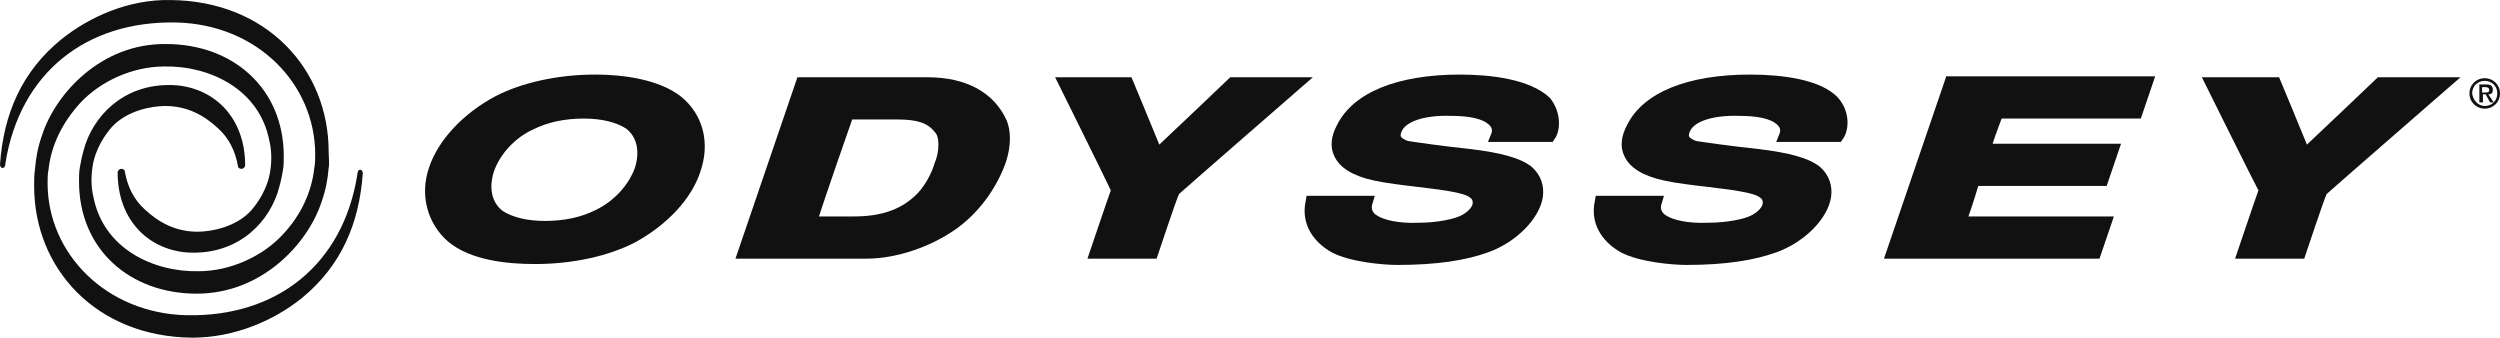<svg xmlns="http://www.w3.org/2000/svg" id="Layer_1" viewBox="0 0 349.874 47.258"><defs><style>      .st0 {        fill: #111;      }    </style></defs><path class="st0" d="M4.776,26.019c0,11.562,8.672,21.113,22.118,21.239,5.907,0,11.436-2.388,15.332-5.53,5.53-4.524,8.043-10.431,8.546-17.469,0,0,0-.503-.377-.503s-.377.628-.377.628c-2.011,12.693-11.311,19.982-23.878,19.731-11.311-.251-19.479-8.671-19.479-18.474,0-.628,0-1.257.126-1.885.377-3.519,2.011-6.661,4.399-9.3,2.765-3.016,7.289-5.153,11.813-5.153,6.284-.126,13.321,3.142,14.704,10.431.251,1.005.377,2.514.126,4.147-.377,2.639-1.885,4.65-2.639,5.53-2.136,2.388-5.655,3.016-7.54,3.016-3.016,0-5.404-1.257-7.415-3.142-1.508-1.382-2.388-3.142-2.765-5.278,0-.251-.251-.377-.503-.377-.251,0-.503.251-.503.503,0,6.535,4.147,10.682,9.551,11.185,6.661.503,11.185-3.519,12.819-8.294.377-1.257.503-1.759.754-3.142.126-.628.126-1.382.126-2.011,0-9.551-7.163-15.709-16.463-15.709-9.048-.126-15.458,6.912-17.343,12.693-.628,1.759-.88,3.267-1.005,4.776-.126.754-.126,1.634-.126,2.388Z"></path><path class="st0" d="M45.996,21.243C45.996,9.681,37.325.13,23.878.005c-5.907-.126-11.436,2.388-15.332,5.53C3.016,10.058.503,15.965,0,23.003c0,0,0,.503.377.503.377,0,.377-.628.377-.628C2.765,10.184,12.065,2.895,24.632,3.146c11.436.251,19.479,8.671,19.479,18.474,0,.628,0,1.257-.126,1.885-.377,3.519-2.011,6.786-4.399,9.3-2.765,3.016-7.289,5.153-11.813,5.153-6.284.126-13.321-3.142-14.704-10.431-.251-1.005-.377-2.513-.126-4.147.377-2.639,1.885-4.65,2.639-5.53,2.136-2.388,5.655-3.016,7.54-3.016,3.016,0,5.404,1.257,7.415,3.142,1.508,1.382,2.388,3.142,2.765,5.278,0,.251.251.377.503.377.251,0,.503-.251.503-.503,0-6.535-4.147-10.682-9.551-11.185-6.661-.503-11.185,3.519-12.819,8.294-.377,1.257-.503,1.759-.754,3.142-.126.628-.126,1.382-.126,2.011,0,9.551,7.163,15.709,16.463,15.709,9.174,0,15.583-7.038,17.469-12.819.628-1.76.88-3.267,1.005-4.776.126-.628,0-1.508,0-2.262Z"></path><path class="st0" d="M83.321,29.412c-2.011,1.005-4.399,1.508-7.038,1.508-2.513,0-4.524-.503-5.907-1.382-1.508-1.131-2.011-3.142-1.257-5.53.88-2.514,3.016-4.776,5.53-5.907,2.011-1.005,4.399-1.508,7.038-1.508,2.514,0,4.524.503,5.907,1.382,1.508,1.131,2.011,3.142,1.257,5.53-.88,2.388-2.89,4.65-5.53,5.907ZM95.386,13.577c-3.142-2.514-8.294-3.142-12.065-3.142-5.278,0-10.305,1.131-13.95,3.016-4.524,2.388-8.043,6.158-9.3,9.928-1.382,3.896-.251,7.917,2.639,10.431,3.142,2.639,8.294,3.142,12.19,3.142,5.278,0,10.305-1.131,13.95-3.016,4.399-2.388,7.917-6.032,9.174-9.928,1.382-4.022.377-7.917-2.639-10.431Z"></path><path class="st0" d="M125.547,16.719c2.891,0,4.273.503,5.279,1.759.377.377.502,1.005.502,1.759,0,.754-.125,1.634-.502,2.513-.503,1.76-1.634,3.645-2.765,4.65-2.137,2.011-4.902,2.89-8.546,2.89h-4.901c.628-2.011,4.273-12.567,4.65-13.573h6.283ZM129.82,10.812h-18.222l-8.672,25.386h18.348c4.148,0,9.049-1.634,12.693-4.273,1.76-1.257,5.027-4.273,6.787-9.174.754-2.262.754-4.399.125-5.907-1.759-3.896-5.655-6.032-11.059-6.032Z"></path><path class="st0" d="M181.221,10.812h-9.049s-8.294,7.917-9.928,9.425c-.754-1.885-3.896-9.425-3.896-9.425h-10.682s7.54,15.206,7.792,15.835c-.252.628-3.268,9.551-3.268,9.551h9.677s2.89-8.672,3.142-9.049c.377-.377,18.725-16.337,18.725-16.337h-2.513Z"></path><path class="st0" d="M272.334,10.812l-8.672,25.386h30.162l2.011-5.907h-20.36c.503-1.382,1.132-3.393,1.383-4.273h17.971l2.011-5.907h-17.971c.377-1.257,1.005-2.765,1.256-3.519h19.48l2.01-5.907h-29.281v.126Z"></path><path class="st0" d="M341.831,10.812h-9.049s-8.294,7.917-9.928,9.425c-.754-1.885-3.896-9.425-3.896-9.425h-10.808s7.541,15.206,7.918,15.835c-.251.628-3.268,9.551-3.268,9.551h9.677s2.891-8.672,3.142-9.049c.377-.377,18.725-16.337,18.725-16.337h-2.513Z"></path><path class="st0" d="M204.344,10.435c-8.797,0-14.955,2.513-17.217,7.038-.88,1.634-1.005,3.142-.377,4.399.754,1.634,2.639,2.765,5.53,3.393,1.759.377,3.896.628,6.032.88,3.016.377,6.535.754,7.415,1.508.377.251.377.503.377.754,0,.503-.629,1.257-1.634,1.76-1.005.503-3.393,1.005-5.907,1.005-2.764.126-5.027-.377-6.032-1.131-.503-.377-.628-.88-.503-1.382l.377-1.257h-9.551l-.125.754c-.629,2.891.754,5.53,3.644,7.163,2.639,1.382,7.289,1.759,9.174,1.759,5.53,0,9.551-.628,12.693-1.759,3.896-1.382,7.164-4.65,7.666-7.666.252-1.634-.251-3.142-1.508-4.273-1.508-1.257-4.398-2.011-8.546-2.513-3.644-.377-8.043-1.005-8.797-1.131-.377-.126-.879-.377-1.005-.628,0,0-.126-.251.126-.754.628-1.382,3.267-2.262,6.912-2.136,4.273,0,5.278,1.131,5.529,1.508.126.126.252.503.126.88l-.503,1.257h9.049l.251-.377c.88-1.131,1.005-3.77-.628-5.781-2.765-2.639-8.295-3.267-12.568-3.267Z"></path><path class="st0" d="M244.937,10.435c-8.797,0-14.955,2.513-17.217,7.038-.88,1.634-1.006,3.142-.377,4.399.754,1.634,2.639,2.765,5.529,3.393,1.76.377,3.896.628,6.033.88,3.016.377,6.535.754,7.414,1.508.377.251.377.503.377.754,0,.503-.628,1.257-1.633,1.76-1.006.503-3.394,1.005-6.033,1.005-2.765.126-5.027-.377-6.032-1.131-.503-.377-.628-.88-.503-1.382l.377-1.257h-9.551l-.126.754c-.628,2.891.754,5.53,3.645,7.163,2.639,1.382,7.289,1.759,9.174,1.759,5.404,0,9.426-.628,12.567-1.759,3.896-1.382,7.164-4.65,7.666-7.666.252-1.634-.251-3.142-1.508-4.273-1.508-1.257-4.398-2.011-8.545-2.513-3.645-.377-8.043-1.005-8.798-1.131-.377-.126-.879-.377-1.005-.628,0,0-.126-.251.126-.754.628-1.382,3.267-2.262,6.912-2.136,4.273,0,5.278,1.131,5.529,1.508.126.126.252.503.126.88l-.503,1.257h9.049l.251-.377c.88-1.131,1.131-3.77-.628-5.781-2.388-2.639-8.043-3.267-12.316-3.267Z"></path><path class="st0" d="M347.738,12.949c.377,0,.628,0,.628-.377,0-.251-.251-.377-.503-.377h-.502v.754h.377ZM347.361,14.331h-.377v-2.513h1.005c.628,0,.88.251.88.754s-.252.628-.629.628l.754,1.131h-.502l-.629-1.131h-.377v1.131h-.125ZM347.738,14.834c1.005,0,1.759-.754,1.759-1.759,0-1.005-.754-1.759-1.759-1.759-1.006,0-1.76.754-1.76,1.759.126,1.005.88,1.759,1.76,1.759ZM345.601,13.075c0-1.257,1.006-2.136,2.137-2.136,1.131,0,2.136.88,2.136,2.136,0,1.257-1.005,2.136-2.136,2.136-1.131,0-2.137-.88-2.137-2.136Z"></path></svg>